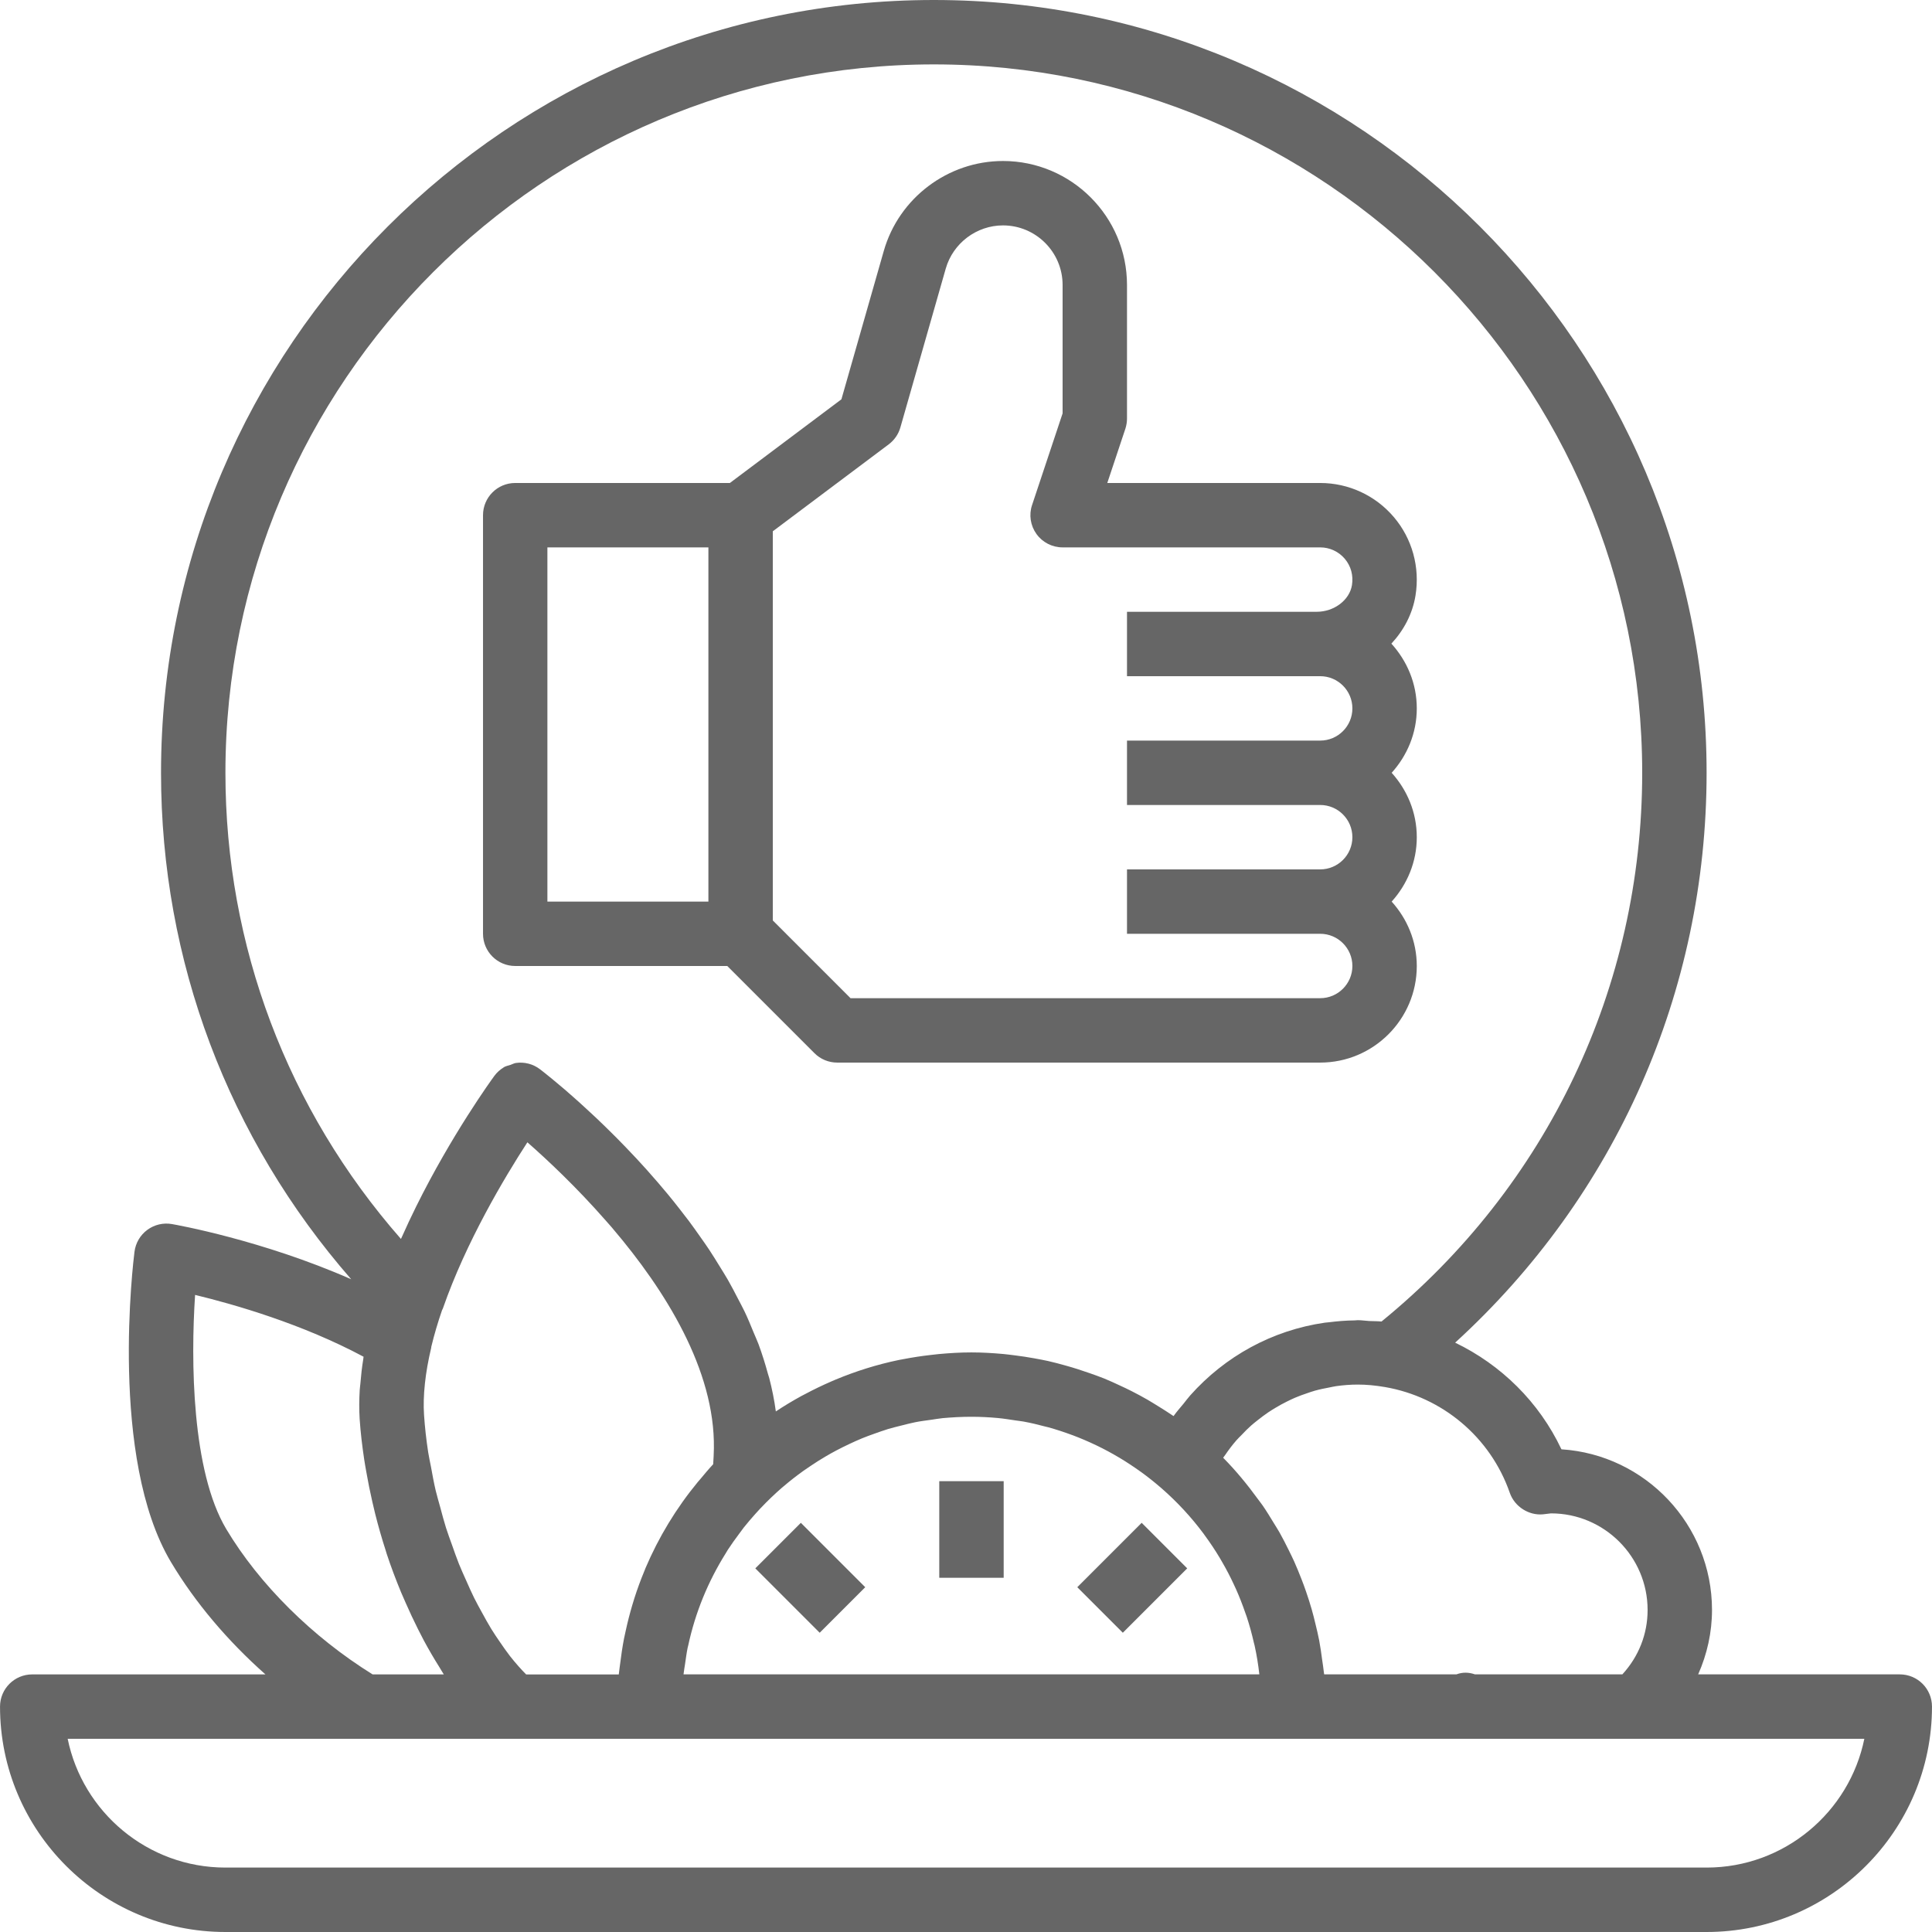 <svg width="153" height="153" viewBox="0 0 153 153" fill="none" xmlns="http://www.w3.org/2000/svg">
<path d="M110.21 61.199C111.434 59.842 112.199 58.065 112.199 56.099C112.199 54.12 111.424 52.333 110.187 50.971C111.167 49.92 111.86 48.62 112.097 47.164C112.462 44.923 111.835 42.656 110.379 40.945C108.923 39.234 106.799 38.249 104.55 38.249H87.689L89.12 33.955C89.204 33.695 89.25 33.422 89.25 33.149V22.567C89.25 17.154 84.843 12.75 79.43 12.75C75.069 12.75 71.188 15.677 69.99 19.869L66.634 31.622L57.801 38.249H40.801C39.39 38.249 38.251 39.392 38.251 40.799V73.949C38.251 75.356 39.39 76.499 40.801 76.499H57.595L64.497 83.401C64.974 83.881 65.622 84.149 66.3 84.149H94.35H104.55C108.767 84.149 112.199 80.716 112.199 76.499C112.199 74.533 111.432 72.755 110.21 71.399C111.434 70.042 112.199 68.265 112.199 66.299C112.199 64.333 111.432 62.556 110.21 61.199ZM56.1 71.399H43.35V43.349H56.1V71.399ZM104.55 63.749C105.957 63.749 107.099 64.894 107.099 66.299C107.099 67.704 105.957 68.849 104.55 68.849H89.25V73.949H104.55C105.957 73.949 107.099 75.094 107.099 76.499C107.099 77.904 105.957 79.049 104.55 79.049H94.35H67.356L61.2 72.893V42.074L70.38 35.189C70.826 34.855 71.15 34.386 71.303 33.851L74.896 21.272C75.472 19.257 77.336 17.85 79.43 17.85C82.033 17.85 84.15 19.966 84.15 22.567V32.736L81.733 39.993C81.47 40.771 81.602 41.626 82.082 42.291C82.561 42.957 83.331 43.349 84.15 43.349H104.55C105.299 43.349 106.008 43.676 106.495 44.249C106.987 44.828 107.189 45.573 107.064 46.345C106.87 47.526 105.649 48.449 104.277 48.449H89.25V53.549H104.277H104.55C105.957 53.549 107.099 54.694 107.099 56.099C107.099 57.504 105.957 58.649 104.55 58.649H89.25V63.749H104.55Z" fill="black" fill-opacity="0.6"/>
<path d="M150.449 132.598H134.482C135.19 131.002 135.578 129.27 135.578 127.498C135.578 120.746 130.302 115.202 123.654 114.774C121.882 111.023 118.871 108.08 115.237 106.328C127.936 94.736 135.15 78.544 135.15 61.199C135.15 27.453 107.694 0 73.951 0C40.207 0 12.752 27.453 12.752 61.199C12.752 76.088 18.079 90.159 27.812 101.307C20.769 98.207 13.968 96.998 13.616 96.937C12.93 96.817 12.224 96.983 11.665 97.398C11.104 97.811 10.74 98.436 10.651 99.127C10.566 99.79 8.623 115.477 13.542 123.709C15.462 126.922 18.028 129.946 21.021 132.6H2.552C1.142 132.6 0.002 133.743 0.002 135.15C0.002 144.993 8.011 153 17.852 153H135.15C144.99 153 152.999 144.993 152.999 135.15C152.999 133.74 151.86 132.598 150.449 132.598ZM119.564 118.221C119.947 119.323 121.079 120.024 122.181 119.924L122.828 119.848C127.046 119.848 130.478 123.28 130.478 127.498C130.478 129.405 129.774 131.185 128.479 132.598H116.805C116.326 132.427 115.821 132.414 115.337 132.598H104.864C104.859 132.549 104.849 132.503 104.843 132.455C104.81 132.111 104.749 131.774 104.703 131.432C104.634 130.92 104.566 130.41 104.469 129.905C104.384 129.466 104.28 129.035 104.175 128.605C104.081 128.214 103.987 127.824 103.874 127.439C103.739 126.97 103.591 126.508 103.433 126.049C103.319 125.718 103.199 125.389 103.071 125.063C102.885 124.586 102.694 124.114 102.485 123.647C102.352 123.354 102.209 123.069 102.067 122.778C101.832 122.304 101.597 121.832 101.337 121.373C101.192 121.118 101.034 120.873 100.881 120.623C100.593 120.151 100.307 119.677 99.993 119.223C99.874 119.05 99.738 118.887 99.614 118.713C98.775 117.558 97.867 116.457 96.865 115.442C96.865 115.439 96.867 115.437 96.867 115.437C96.913 115.368 96.969 115.307 97.015 115.238C97.29 114.832 97.584 114.442 97.903 114.075C98.032 113.924 98.178 113.789 98.316 113.647C98.568 113.379 98.826 113.116 99.101 112.874C99.269 112.726 99.445 112.591 99.621 112.451C99.889 112.239 100.162 112.032 100.445 111.841C100.636 111.714 100.832 111.591 101.031 111.474C101.319 111.301 101.615 111.14 101.919 110.989C102.125 110.887 102.332 110.788 102.543 110.696C102.862 110.559 103.186 110.441 103.515 110.332C103.724 110.26 103.931 110.186 104.142 110.128C104.507 110.026 104.882 109.952 105.257 109.88C105.443 109.847 105.624 109.799 105.81 109.773C106.373 109.694 106.947 109.648 107.529 109.648C108.212 109.648 108.921 109.714 109.683 109.845C114.194 110.622 118.022 113.787 119.564 118.221ZM41.059 131.953C40.834 131.695 40.613 131.44 40.396 131.16C40.113 130.795 39.84 130.402 39.567 130.002C39.343 129.673 39.118 129.347 38.904 128.997C38.654 128.589 38.417 128.156 38.18 127.722C37.966 127.33 37.749 126.945 37.545 126.534C37.326 126.09 37.122 125.626 36.918 125.165C36.724 124.726 36.522 124.295 36.341 123.841C36.148 123.359 35.979 122.862 35.803 122.367C35.64 121.908 35.467 121.454 35.319 120.985C35.151 120.452 35.01 119.909 34.865 119.369C34.743 118.92 34.607 118.476 34.5 118.025C34.352 117.397 34.243 116.77 34.126 116.14C34.057 115.768 33.967 115.393 33.911 115.021C33.758 114.019 33.644 113.019 33.58 112.037C33.531 111.28 33.554 110.459 33.649 109.579C33.649 109.572 33.649 109.564 33.651 109.556C33.745 108.672 33.911 107.731 34.148 106.734C34.154 106.708 34.148 106.685 34.154 106.66C34.386 105.696 34.674 104.722 35.008 103.753C35.028 103.707 35.059 103.666 35.074 103.618C36.9 98.367 39.937 93.278 41.765 90.462C43.351 91.852 45.651 94.014 47.964 96.651C48.135 96.845 48.303 97.028 48.471 97.227C48.495 97.255 48.517 97.283 48.54 97.311C52.654 102.149 56.629 108.457 56.535 114.707C56.527 115.12 56.507 115.539 56.478 115.957C56.111 116.347 55.775 116.757 55.435 117.163C55.377 117.234 55.313 117.301 55.254 117.372C53.543 119.45 52.161 121.738 51.123 124.173C51.09 124.249 51.062 124.328 51.032 124.405C50.736 125.116 50.471 125.838 50.236 126.575C50.178 126.756 50.124 126.937 50.07 127.12C49.879 127.766 49.711 128.418 49.566 129.081C49.514 129.313 49.461 129.54 49.415 129.775C49.288 130.441 49.188 131.114 49.106 131.792C49.081 132.004 49.045 132.21 49.025 132.422C49.02 132.483 49.007 132.542 49.002 132.603H41.663V132.598C41.459 132.389 41.258 132.182 41.059 131.953ZM54.252 131.772C54.316 131.343 54.37 130.91 54.456 130.489C54.469 130.43 54.487 130.374 54.5 130.316C55.063 127.692 56.081 125.234 57.463 123.025C57.521 122.931 57.575 122.831 57.636 122.737C57.917 122.304 58.22 121.885 58.529 121.472C58.654 121.304 58.773 121.133 58.903 120.967C59.189 120.605 59.492 120.259 59.798 119.912C59.939 119.756 60.079 119.598 60.224 119.445C60.229 119.44 60.234 119.44 60.24 119.435V119.432C60.78 118.859 61.344 118.321 61.928 117.811C61.974 117.772 62.02 117.737 62.065 117.698C62.568 117.267 63.085 116.867 63.616 116.485C63.797 116.355 63.986 116.23 64.172 116.105C64.569 115.834 64.975 115.579 65.388 115.337C65.661 115.176 65.936 115.021 66.217 114.873C66.558 114.692 66.903 114.524 67.252 114.358C67.586 114.202 67.92 114.047 68.262 113.907C68.583 113.774 68.909 113.659 69.233 113.542C69.6 113.412 69.965 113.279 70.34 113.165C70.682 113.063 71.028 112.981 71.373 112.894C71.737 112.802 72.097 112.706 72.469 112.632C72.89 112.547 73.321 112.494 73.747 112.435C74.053 112.392 74.354 112.336 74.662 112.305C75.412 112.239 76.167 112.198 76.929 112.198C77.638 112.198 78.339 112.234 79.03 112.298C79.489 112.341 79.943 112.415 80.4 112.484C80.621 112.517 80.846 112.54 81.065 112.578C81.644 112.685 82.215 112.82 82.781 112.973C82.868 112.996 82.957 113.012 83.044 113.037C83.663 113.21 84.275 113.412 84.88 113.636C84.91 113.647 84.944 113.657 84.974 113.669C85.596 113.904 86.208 114.167 86.81 114.455C86.823 114.46 86.836 114.465 86.848 114.473C87.453 114.763 88.044 115.082 88.621 115.426C88.631 115.434 88.644 115.439 88.654 115.444C89.225 115.786 89.783 116.156 90.327 116.546C90.344 116.559 90.362 116.569 90.38 116.582C90.916 116.972 91.436 117.385 91.941 117.823C91.961 117.841 91.984 117.859 92.004 117.877C93.239 118.956 94.343 120.154 95.304 121.442C95.345 121.495 95.381 121.554 95.421 121.607C95.84 122.176 96.23 122.765 96.592 123.367C96.663 123.487 96.732 123.609 96.803 123.732C97.125 124.287 97.421 124.856 97.693 125.438C97.76 125.578 97.826 125.715 97.887 125.858C98.15 126.447 98.384 127.049 98.596 127.659C98.642 127.791 98.693 127.919 98.736 128.051C98.956 128.717 99.139 129.395 99.295 130.081C99.313 130.16 99.338 130.239 99.356 130.318C99.522 131.068 99.644 131.828 99.731 132.598H54.13C54.16 132.32 54.212 132.047 54.252 131.772ZM17.852 61.199C17.852 30.265 43.017 5.1 73.951 5.1C104.884 5.1 130.05 30.265 130.05 61.199C130.05 78.159 122.543 93.935 109.405 104.655C109.079 104.62 108.76 104.632 108.436 104.615C108.133 104.599 107.837 104.548 107.529 104.548C107.444 104.548 107.365 104.566 107.281 104.566C106.588 104.571 105.909 104.63 105.236 104.714C105.132 104.727 105.025 104.729 104.923 104.745C100.751 105.344 97.015 107.409 94.259 110.502C94.075 110.706 93.914 110.933 93.738 111.148C93.471 111.476 93.185 111.79 92.938 112.142C92.92 112.129 92.902 112.119 92.884 112.109C92.504 111.846 92.109 111.604 91.716 111.359C91.428 111.181 91.14 111 90.847 110.831C90.444 110.599 90.038 110.383 89.623 110.171C89.317 110.015 89.006 109.867 88.695 109.725C88.279 109.531 87.863 109.337 87.435 109.164C87.06 109.011 86.675 108.881 86.295 108.745C85.668 108.524 85.035 108.32 84.388 108.141C83.921 108.011 83.454 107.884 82.983 107.779C82.638 107.703 82.289 107.639 81.94 107.575C81.414 107.478 80.889 107.399 80.359 107.333C80.06 107.297 79.767 107.256 79.466 107.228C78.625 107.152 77.778 107.101 76.927 107.101C76.054 107.101 75.19 107.154 74.333 107.233C74.119 107.254 73.905 107.279 73.691 107.305C72.972 107.386 72.26 107.496 71.556 107.631C71.424 107.657 71.291 107.677 71.159 107.705C69.445 108.062 67.78 108.585 66.176 109.253C66.064 109.301 65.951 109.35 65.837 109.398C65.133 109.704 64.442 110.036 63.764 110.398C63.672 110.446 63.578 110.492 63.483 110.543C62.787 110.926 62.104 111.331 61.441 111.775C61.321 110.882 61.142 109.995 60.915 109.12C60.887 109.016 60.846 108.914 60.818 108.807C60.602 108.014 60.357 107.226 60.069 106.448C59.954 106.142 59.814 105.844 59.689 105.54C59.457 104.974 59.227 104.408 58.962 103.855C58.796 103.508 58.61 103.174 58.434 102.832C58.177 102.335 57.922 101.84 57.644 101.356C57.44 101.004 57.226 100.662 57.011 100.315C56.731 99.861 56.453 99.407 56.16 98.964C55.93 98.617 55.693 98.283 55.453 97.944C55.157 97.523 54.864 97.108 54.561 96.702C54.311 96.368 54.061 96.047 53.806 95.723C53.503 95.335 53.199 94.953 52.891 94.581C52.633 94.267 52.376 93.966 52.118 93.665C51.812 93.308 51.508 92.961 51.203 92.622C50.943 92.334 50.69 92.053 50.432 91.778C50.132 91.454 49.838 91.143 49.542 90.84C49.29 90.577 49.043 90.322 48.795 90.075C48.51 89.789 48.237 89.519 47.962 89.251C47.722 89.019 47.49 88.792 47.26 88.575C46.998 88.328 46.753 88.101 46.505 87.874C46.289 87.675 46.075 87.476 45.871 87.293C45.639 87.084 45.432 86.903 45.22 86.716C45.037 86.556 44.851 86.39 44.682 86.247C44.481 86.074 44.315 85.936 44.139 85.791C44.002 85.676 43.856 85.551 43.736 85.454C43.568 85.314 43.446 85.22 43.318 85.115C43.239 85.051 43.145 84.975 43.081 84.924C42.92 84.796 42.808 84.712 42.762 84.676C42.217 84.258 41.531 84.082 40.852 84.179H40.85C40.699 84.202 40.569 84.284 40.426 84.33C40.251 84.388 40.062 84.421 39.901 84.516C39.894 84.521 39.888 84.531 39.878 84.536C39.603 84.707 39.353 84.926 39.157 85.192C38.912 85.526 35.775 89.858 32.958 95.544C32.947 95.565 32.937 95.588 32.927 95.608C32.552 96.365 32.188 97.143 31.833 97.941C31.808 98 31.777 98.056 31.752 98.115C22.768 87.871 17.852 74.908 17.852 61.199ZM17.918 121.09C15.177 116.497 15.103 107.748 15.45 102.547C18.589 103.306 23.954 104.852 28.791 107.442C28.781 107.509 28.778 107.567 28.768 107.634C28.661 108.279 28.592 108.919 28.541 109.556C28.528 109.725 28.498 109.901 28.488 110.064C28.442 110.842 28.434 111.612 28.482 112.364C28.551 113.427 28.681 114.501 28.842 115.579C28.89 115.901 28.949 116.219 29.005 116.541C29.143 117.334 29.301 118.122 29.482 118.912C29.556 119.233 29.627 119.552 29.709 119.873C29.956 120.853 30.232 121.824 30.543 122.783C30.571 122.87 30.594 122.959 30.622 123.046C30.966 124.089 31.351 125.103 31.762 126.098C31.879 126.381 32.004 126.654 32.126 126.932C32.44 127.648 32.766 128.344 33.108 129.025C33.258 129.324 33.406 129.617 33.562 129.908C33.955 130.637 34.363 131.338 34.786 132.009C34.891 132.174 34.987 132.356 35.094 132.516C35.112 132.542 35.128 132.572 35.145 132.6H29.508C24.736 129.635 20.537 125.473 17.918 121.09ZM135.15 147.898H17.852C11.694 147.898 6.543 143.509 5.359 137.698H28.799H40.562H40.572H51.429H102.429H115.974H116.155H129.509H147.642C146.459 143.509 141.308 147.898 135.15 147.898Z" fill="black" fill-opacity="0.6"/>
<path d="M79.484 117.298H74.383V124.948H79.484V117.298Z" fill="black" fill-opacity="0.6"/>
<path d="M63.421 120.596L59.815 124.202L64.914 129.301L68.52 125.695L63.421 120.596Z" fill="black" fill-opacity="0.6"/>
<path d="M90.412 120.596L85.313 125.695L88.919 129.301L94.018 124.202L90.412 120.596Z" fill="black" fill-opacity="0.6"/>
</svg>
